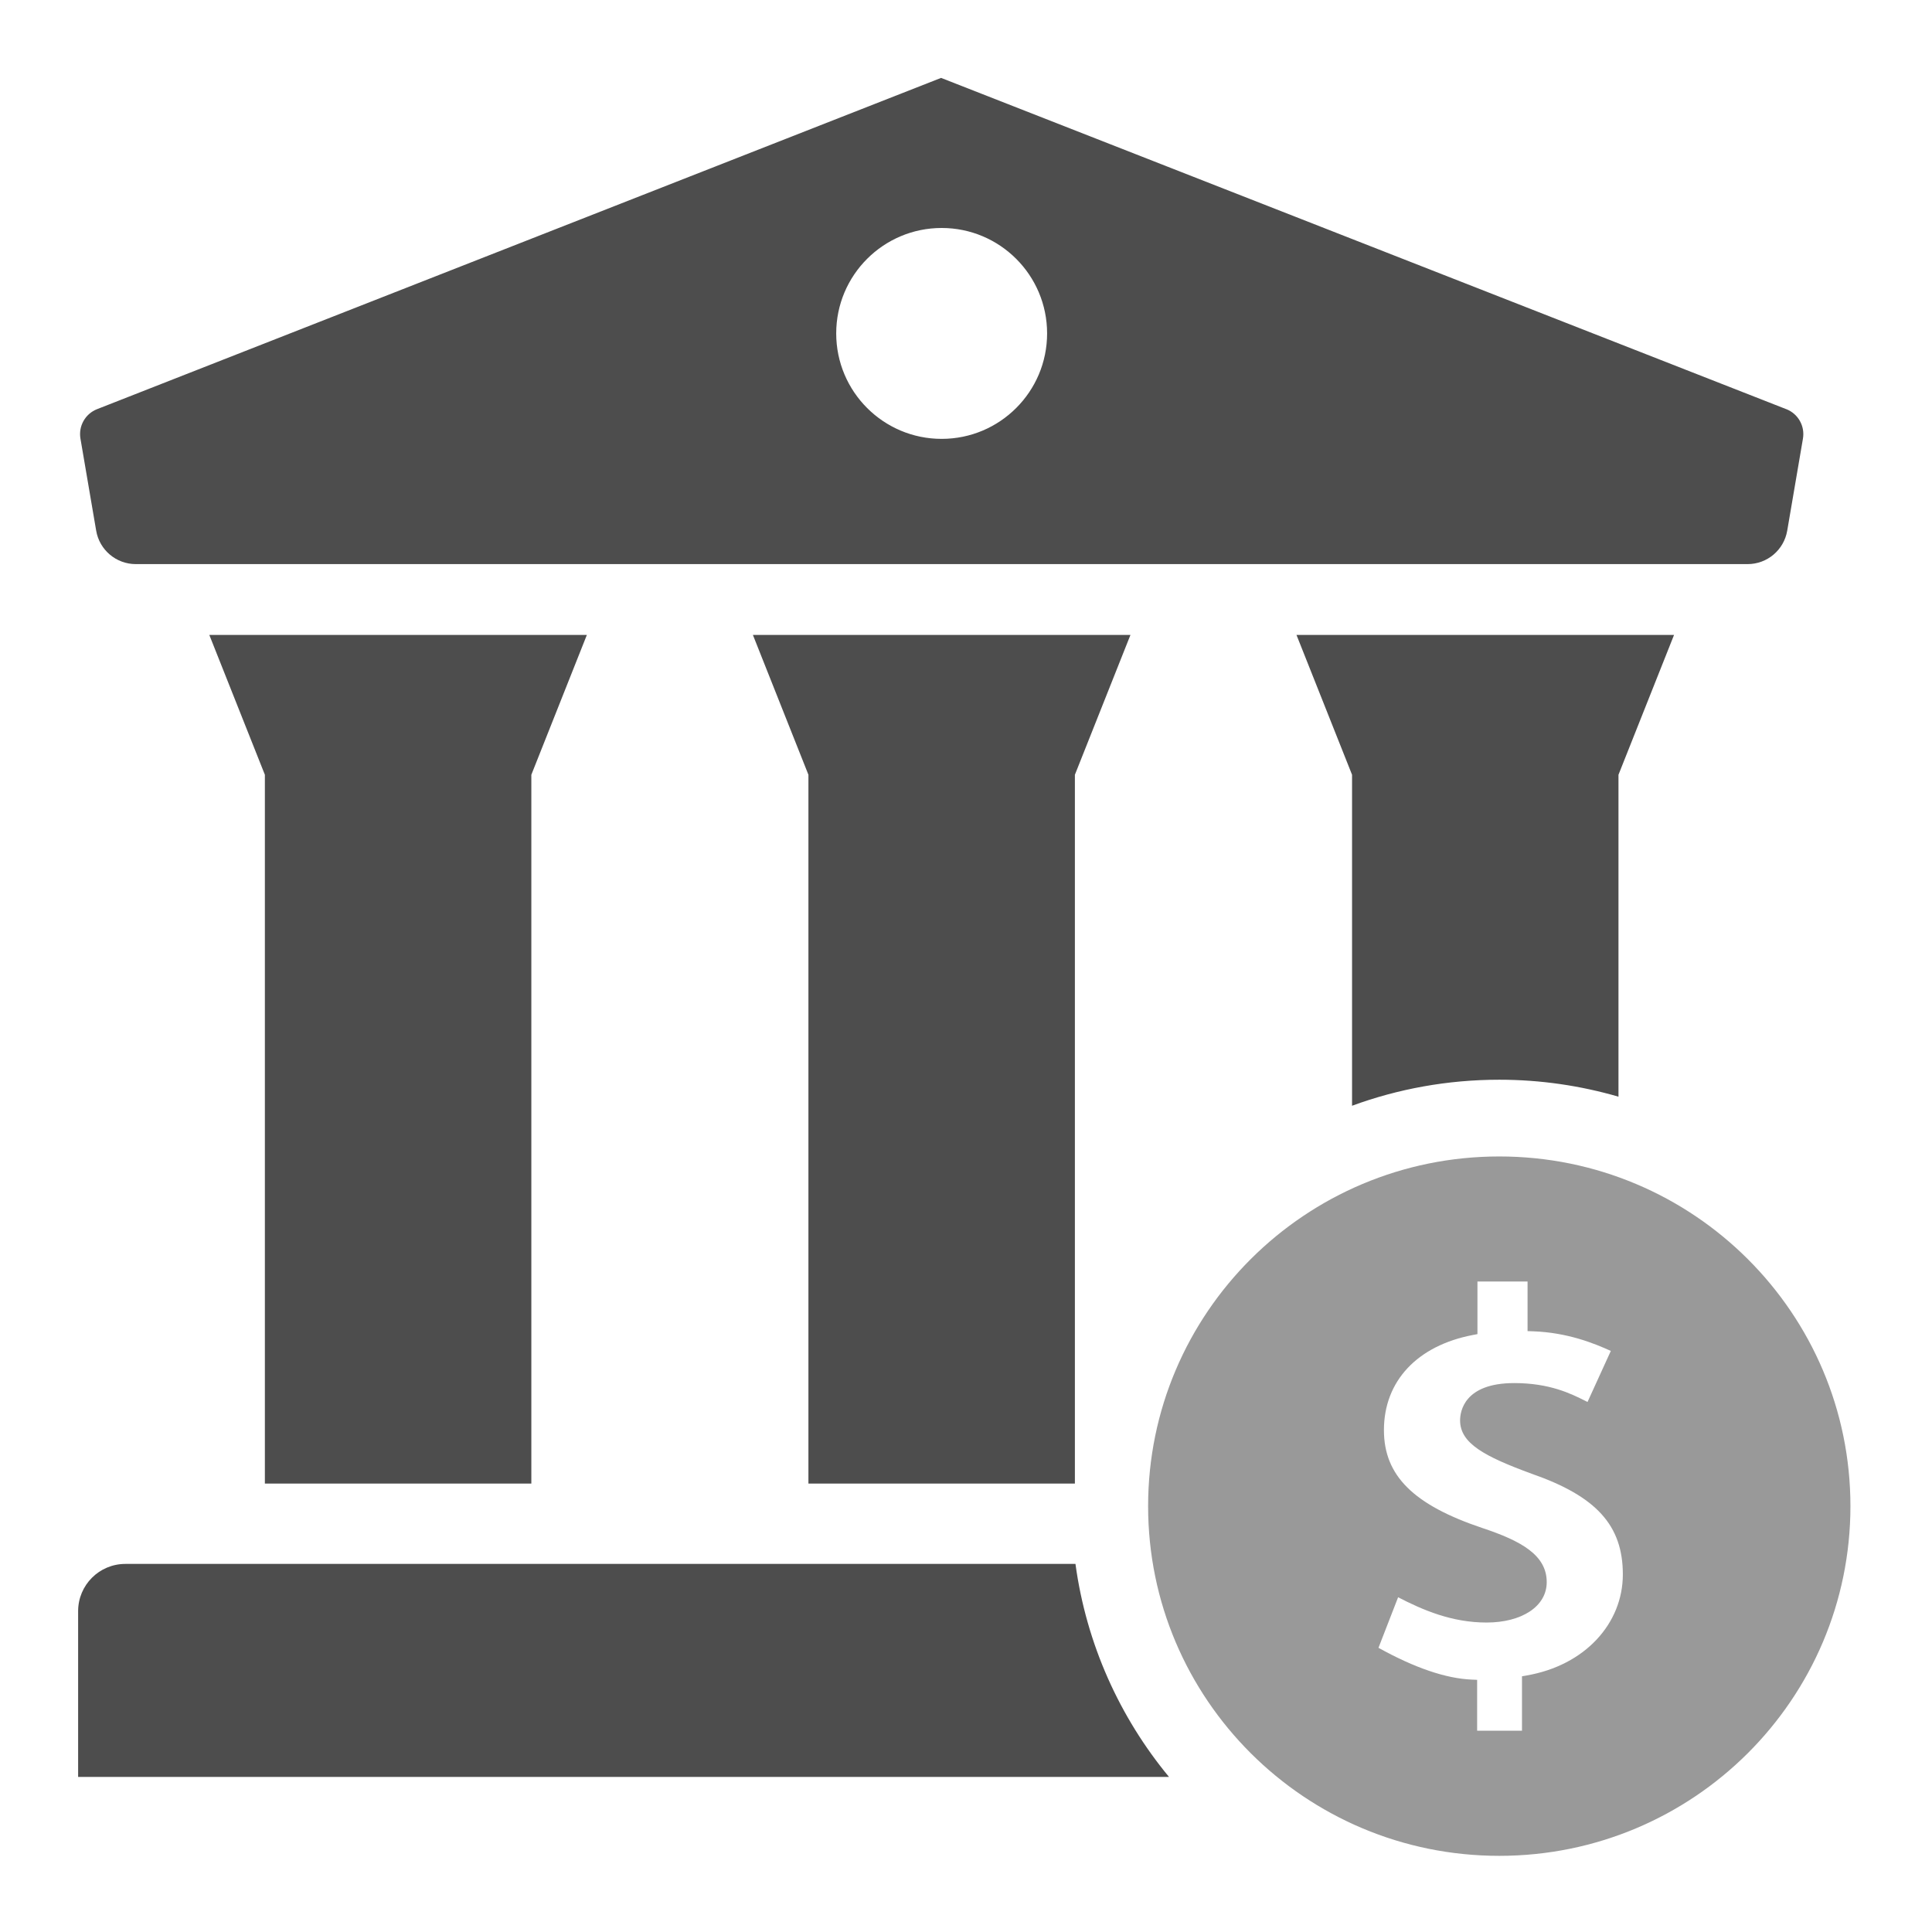 <?xml version="1.0" encoding="UTF-8"?>
<svg id="Livello_1" xmlns="http://www.w3.org/2000/svg" baseProfile="tiny" version="1.2" viewBox="0 0 500 500">
  <!-- Generator: Adobe Illustrator 29.8.2, SVG Export Plug-In . SVG Version: 2.1.1 Build 3)  -->
  <path d="M349.9,286.17c11.89-4.36,24.73-6.74,38.12-6.74,10.7,0,21.04,1.55,30.84,4.39v-83.31l14.38-36.19h-97.71l14.38,36.19v85.66Z" fill="#4d4d4d"/>
  <g>
    <polygon points="269.13 164.32 218.27 164.32 194.85 164.32 209.22 200.51 209.22 383.95 218.27 383.95 269.13 383.95 278.18 383.95 278.18 200.51 292.56 164.32 269.13 164.32" fill="#4d4d4d"/>
    <polygon points="77.6 164.32 128.46 164.32 151.88 164.32 137.51 200.51 137.51 383.95 128.46 383.95 77.6 383.95 68.55 383.95 68.55 200.51 54.17 164.32 77.6 164.32" fill="#4d4d4d"/>
    <path d="M462.28,105.89L243.55,20.16,25.12,105.89c-3.06,1.2-4.85,4.38-4.3,7.62l4.07,23.83c.85,4.99,5.18,8.65,10.25,8.65h417.14c5.07,0,9.39-3.65,10.25-8.65l4.07-23.83c.55-3.24-1.24-6.42-4.3-7.62ZM243.7,113.58c-15.07,0-27.29-12.22-27.29-27.29s12.22-27.29,27.29-27.29,27.29,12.22,27.29,27.29-12.22,27.29-27.29,27.29Z" fill="#4d4d4d"/>
    <path d="M278.33,404.74H32.44c-6.75,0-12.22,5.47-12.22,12.22v42.91h282.32c-12.76-15.43-21.38-34.37-24.21-55.12Z" fill="#4d4d4d"/>
  </g>
  <path d="M388.01,299.29c-50.26,0-90.88,40.6-90.88,90.5s40.61,90.5,90.88,90.5,90.88-40.6,90.88-90.5-40.61-90.5-90.88-90.5ZM395.07,433.62l-1.18.2v14.08h-11.61v-13.16l-1.37-.06c-6.68-.27-14.81-3.04-24.16-8.23l5.08-13.08c6.37,3.29,13.86,6.54,22.89,6.54s15.57-4.11,15.57-10.46c0-7.01-6.65-10.67-16.63-13.99-17.87-5.99-25.5-13.58-25.5-25.35,0-12.67,8.61-21.87,23.04-24.62l1.16-.22v-13.62h12.97v12.84l1.38.05c9,.31,15.95,3.16,20.17,5.08l-6.03,13.21c-.2-.1-.41-.2-.62-.31-3.65-1.83-9.16-4.58-18.35-4.58-13,0-14.01,7.4-14.01,9.66,0,5.92,6.24,9.3,18.56,13.82,16.73,5.83,23.56,13.37,23.56,26.04s-9.78,23.55-24.91,26.15Z" fill="#999"/>
</svg>